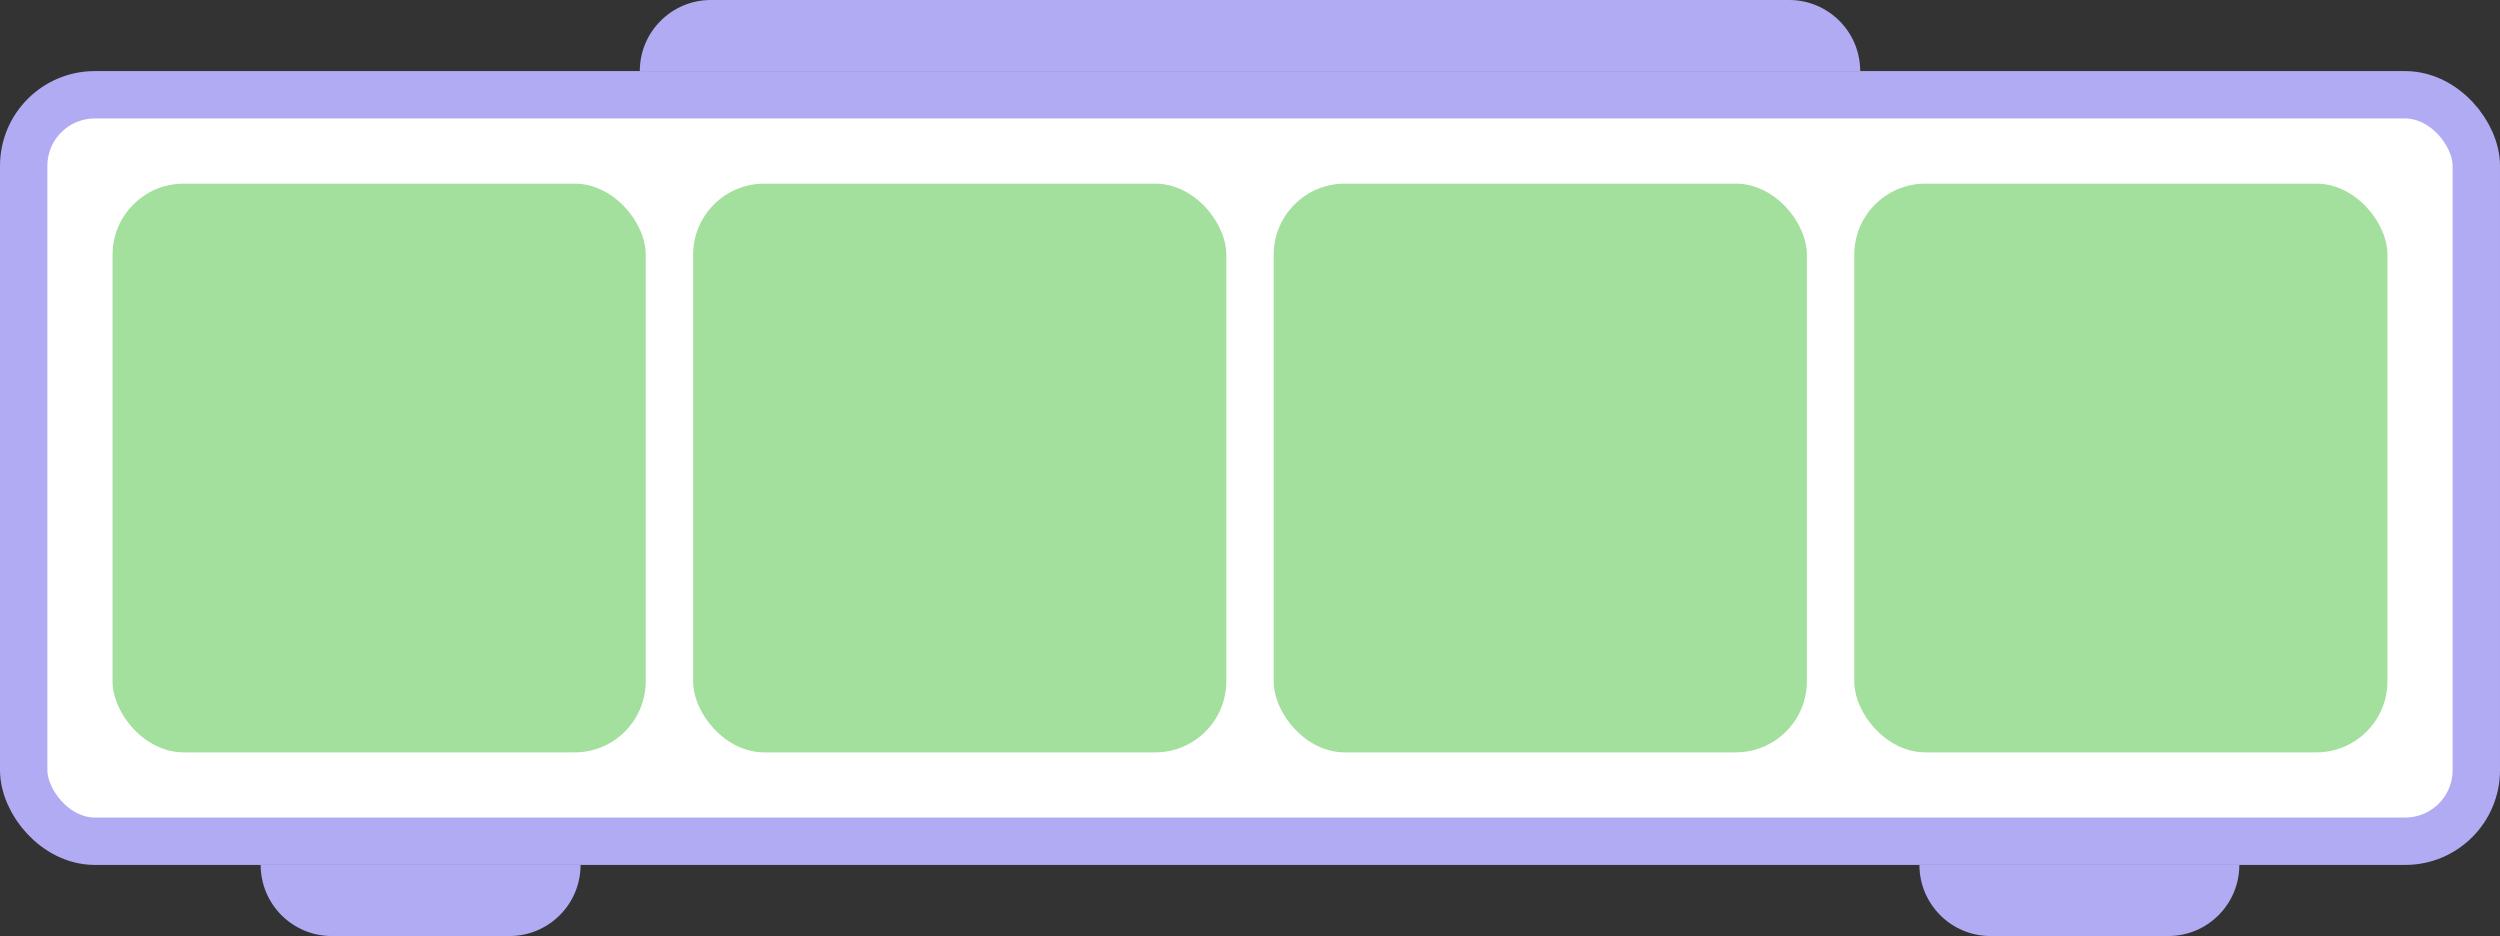 <svg width="844" height="316" viewBox="0 0 844 316" fill="none" xmlns="http://www.w3.org/2000/svg">
<rect x="0" y="0" width="844" height="316" fill="#333333" stroke="none"/>
<g clip-path="url(#clip0_16_2124)">
<path d="M216 24C216 10.745 226.745 0 240 0H604C617.255 0 628 10.745 628 24H216Z" fill="#B1ABF3"/>
<path d="M88 292H196C196 305.255 185.255 316 172 316H112C98.745 316 88 305.255 88 292Z" fill="#B1ABF3"/>
<path d="M648 292H756C756 305.255 745.255 316 732 316H672C658.745 316 648 305.255 648 292Z" fill="#B1ABF3"/>
<rect x="8" y="32" width="828" height="252" rx="24" fill="white" stroke="#B1ABF3" stroke-width="16"/>
<rect x="38" y="62" width="180" height="192" rx="24" fill="#A3DF9D"/>
<rect x="234" y="62" width="180" height="192" rx="24" fill="#A3DF9D"/>
<rect x="430" y="62" width="180" height="192" rx="24" fill="#A3DF9D"/>
<rect x="626" y="62" width="180" height="192" rx="24" fill="#A3DF9D"/>
</g>
<defs>
<clipPath id="clip0_16_2124">
<rect width="844" height="316" fill="white"/>
</clipPath>
</defs>
</svg>
